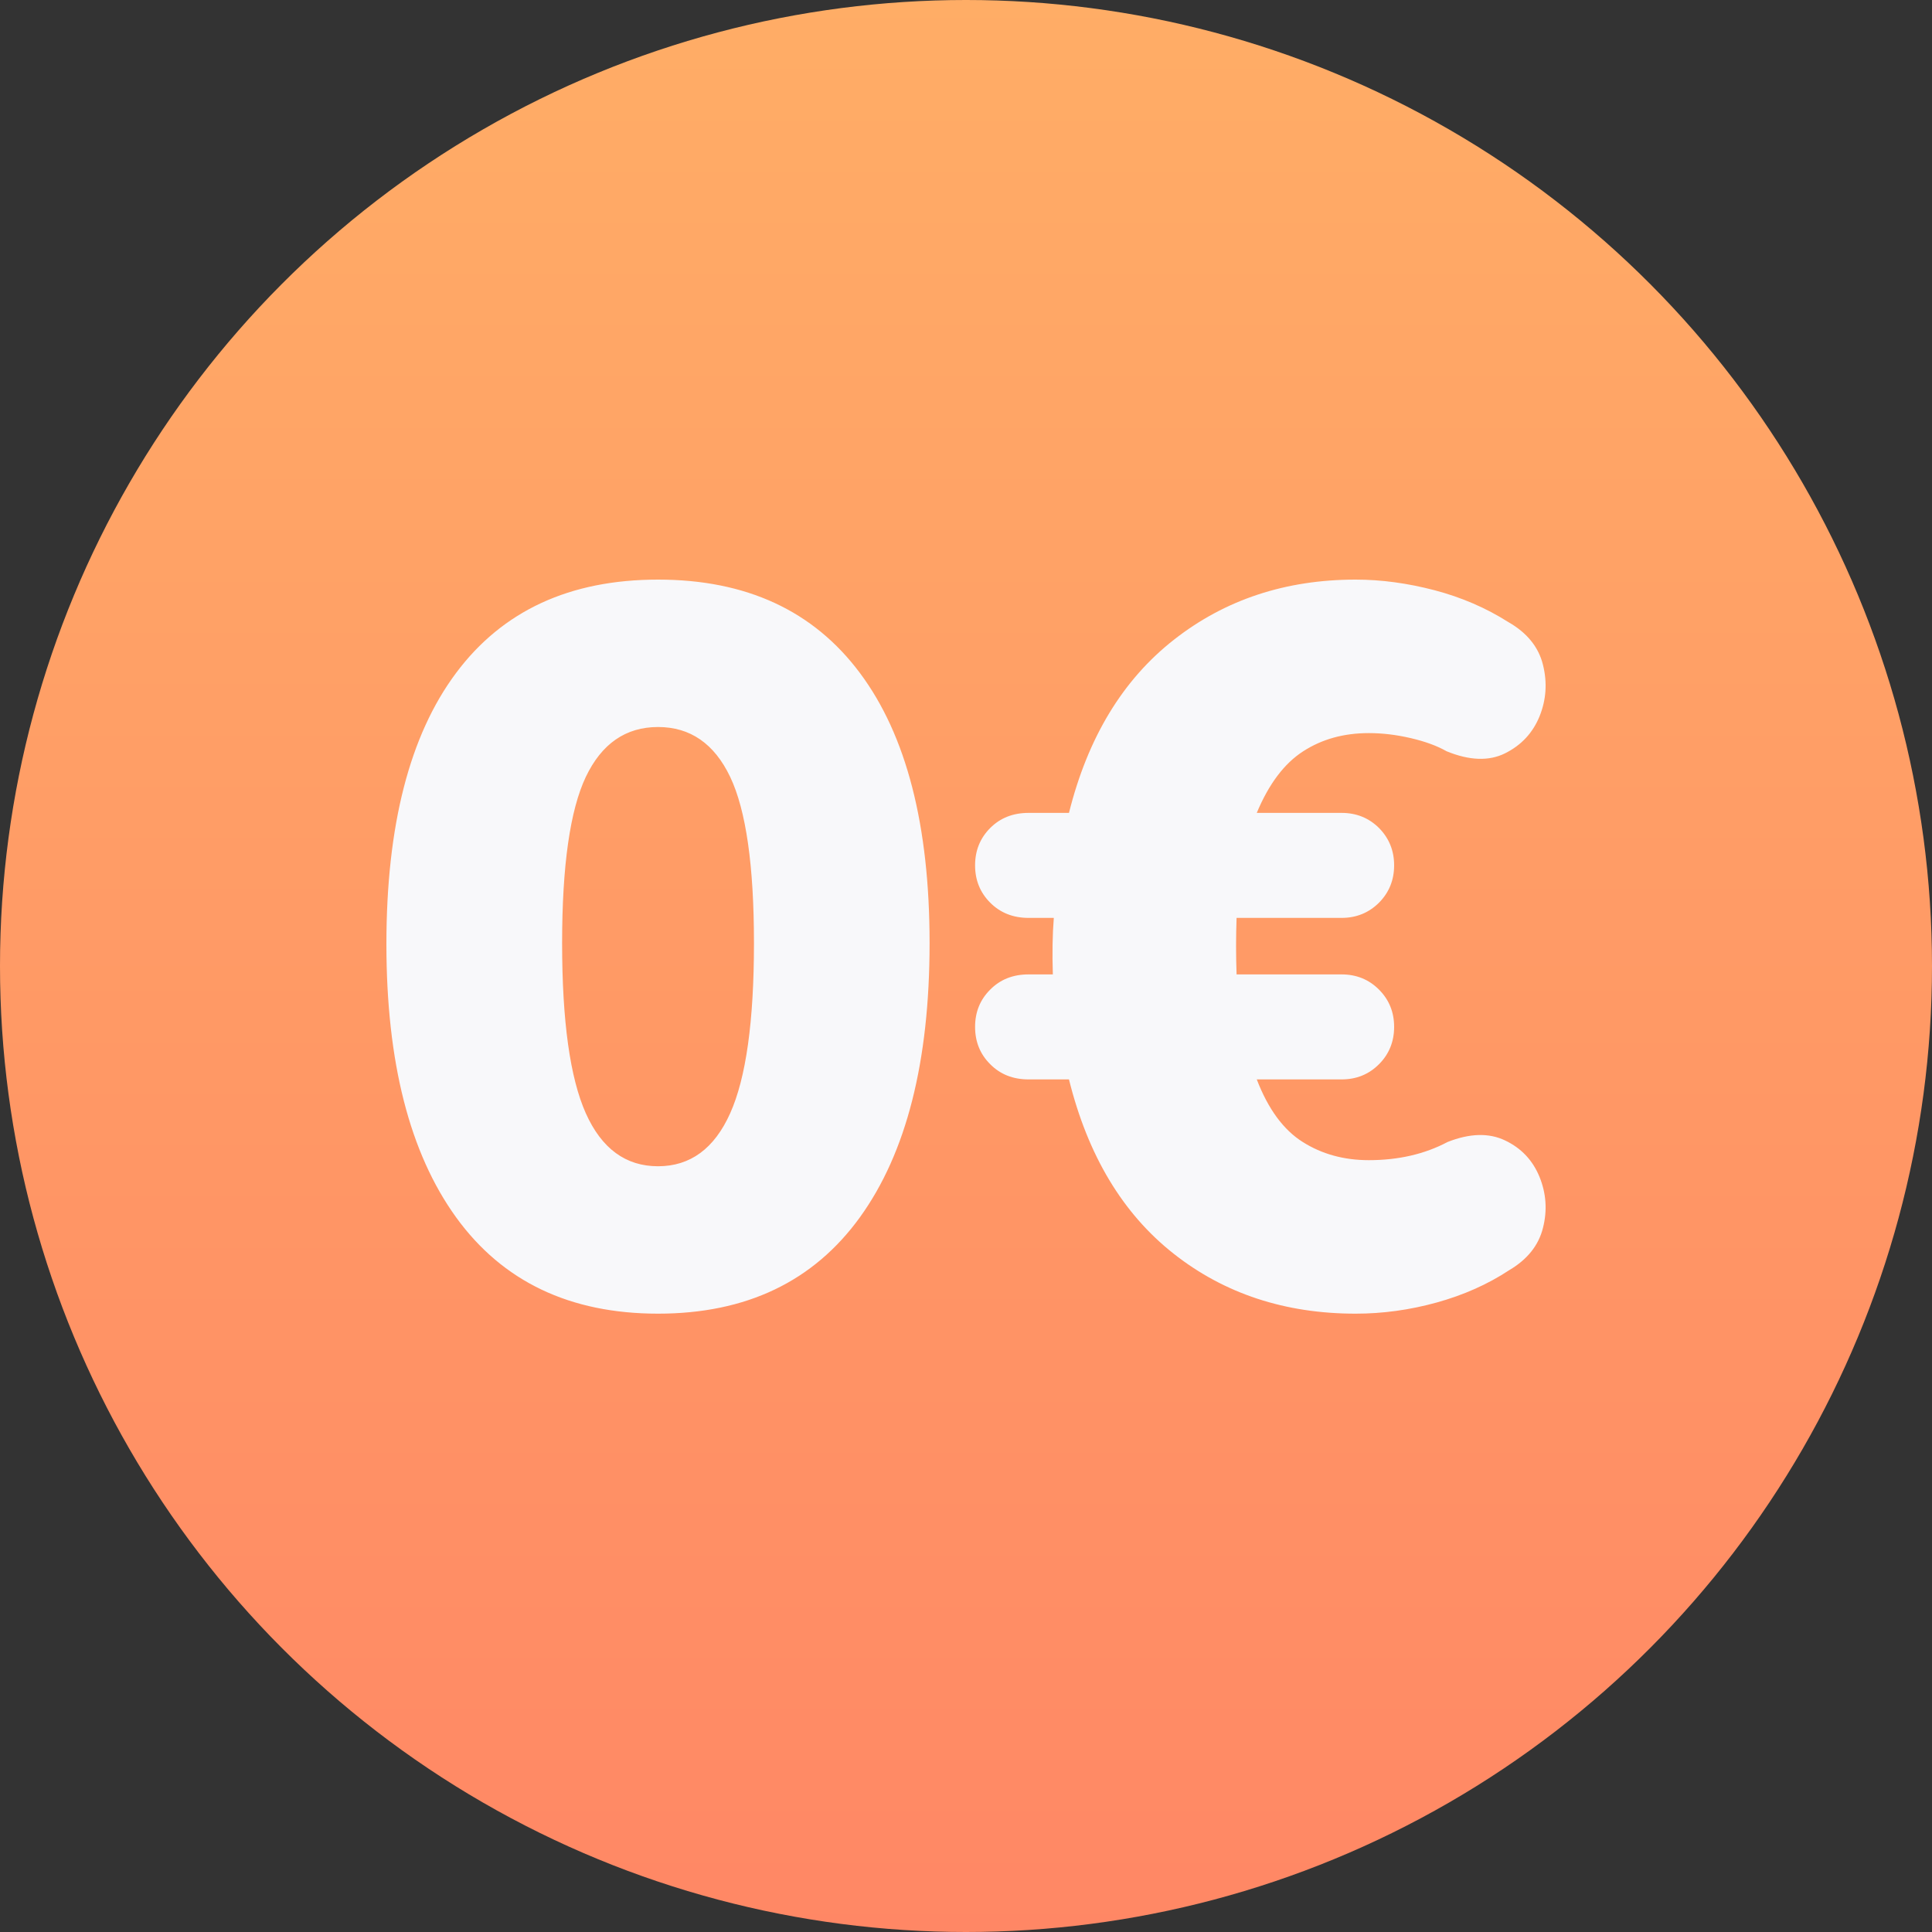 <?xml version="1.0" encoding="UTF-8"?>
<svg width="20px" height="20px" viewBox="0 0 20 20" version="1.1" xmlns="http://www.w3.org/2000/svg" xmlns:xlink="http://www.w3.org/1999/xlink">
    <rect x="0" y="0" width="20" height="20" fill="#333333" stroke="none"/>
    <title>Icons/Small/tiime-ic-free</title>
    <defs>
        <linearGradient x1="50%" y1="100%" x2="50%" y2="-4.30211422e-13%" id="linearGradient-1">
            <stop stop-color="#FF8765" offset="0%"></stop>
            <stop stop-color="#FFAD66" offset="100%"></stop>
        </linearGradient>
    </defs>
    <g id="Icons/Small/tiime-ic-free" stroke="none" stroke-width="1" fill="none" fill-rule="evenodd">
        <circle id="Oval" fill="url(#linearGradient-1)" cx="10" cy="10" r="10"></circle>
        <path d="M6.812,13.599 C5.899,13.599 5.202,13.266 4.721,12.601 C4.24,11.935 4,10.993 4,9.773 C4,8.547 4.24,7.611 4.721,6.967 C5.202,6.322 5.899,6 6.812,6 C7.725,6 8.421,6.322 8.902,6.967 C9.383,7.611 9.623,8.543 9.623,9.763 C9.623,10.989 9.383,11.935 8.902,12.601 C8.421,13.266 7.725,13.599 6.812,13.599 Z M6.812,12.073 C7.146,12.073 7.395,11.89 7.559,11.524 C7.723,11.158 7.805,10.571 7.805,9.763 C7.805,8.962 7.723,8.388 7.559,8.043 C7.395,7.699 7.146,7.526 6.812,7.526 C6.477,7.526 6.228,7.699 6.064,8.043 C5.901,8.388 5.819,8.962 5.819,9.763 C5.819,10.571 5.901,11.158 6.064,11.524 C6.228,11.89 6.477,12.073 6.812,12.073 Z M14.034,13.599 C13.303,13.599 12.674,13.392 12.148,12.977 C11.622,12.562 11.261,11.961 11.066,11.174 L10.648,11.174 C10.487,11.174 10.355,11.122 10.251,11.017 C10.146,10.913 10.094,10.784 10.094,10.63 C10.094,10.477 10.146,10.348 10.251,10.244 C10.355,10.139 10.487,10.087 10.648,10.087 L10.899,10.087 C10.892,9.871 10.895,9.676 10.909,9.502 L10.648,9.502 C10.487,9.502 10.355,9.449 10.251,9.345 C10.146,9.24 10.094,9.111 10.094,8.958 C10.094,8.805 10.146,8.676 10.251,8.571 C10.355,8.467 10.487,8.415 10.648,8.415 L11.066,8.415 C11.261,7.634 11.623,7.037 12.153,6.622 C12.682,6.207 13.31,6 14.034,6 C14.299,6 14.571,6.037 14.85,6.11 C15.128,6.183 15.383,6.293 15.613,6.439 C15.808,6.55 15.928,6.699 15.973,6.883 C16.019,7.068 16.006,7.246 15.937,7.416 C15.867,7.587 15.749,7.714 15.581,7.798 C15.414,7.881 15.212,7.874 14.975,7.777 C14.877,7.721 14.754,7.676 14.604,7.641 C14.454,7.606 14.31,7.589 14.17,7.589 C13.912,7.589 13.686,7.651 13.491,7.777 C13.296,7.902 13.135,8.115 13.01,8.415 L13.888,8.415 C14.041,8.415 14.17,8.467 14.275,8.571 C14.379,8.676 14.432,8.805 14.432,8.958 C14.432,9.111 14.379,9.24 14.275,9.345 C14.17,9.449 14.041,9.502 13.888,9.502 L12.801,9.502 C12.794,9.697 12.794,9.892 12.801,10.087 L13.888,10.087 C14.041,10.087 14.17,10.139 14.275,10.244 C14.379,10.348 14.432,10.477 14.432,10.63 C14.432,10.784 14.379,10.913 14.275,11.017 C14.17,11.122 14.041,11.174 13.888,11.174 L13.01,11.174 C13.128,11.481 13.287,11.697 13.486,11.822 C13.684,11.947 13.912,12.01 14.17,12.01 C14.477,12.01 14.749,11.947 14.985,11.822 C15.215,11.731 15.414,11.726 15.581,11.806 C15.749,11.886 15.867,12.012 15.937,12.183 C16.006,12.353 16.019,12.529 15.973,12.71 C15.928,12.892 15.811,13.038 15.623,13.149 C15.4,13.296 15.149,13.407 14.871,13.484 C14.592,13.561 14.313,13.599 14.034,13.599 Z" id="Combined-Shape" fill="#F8F8FA" fill-rule="nonzero"></path>
    </g>
</svg>